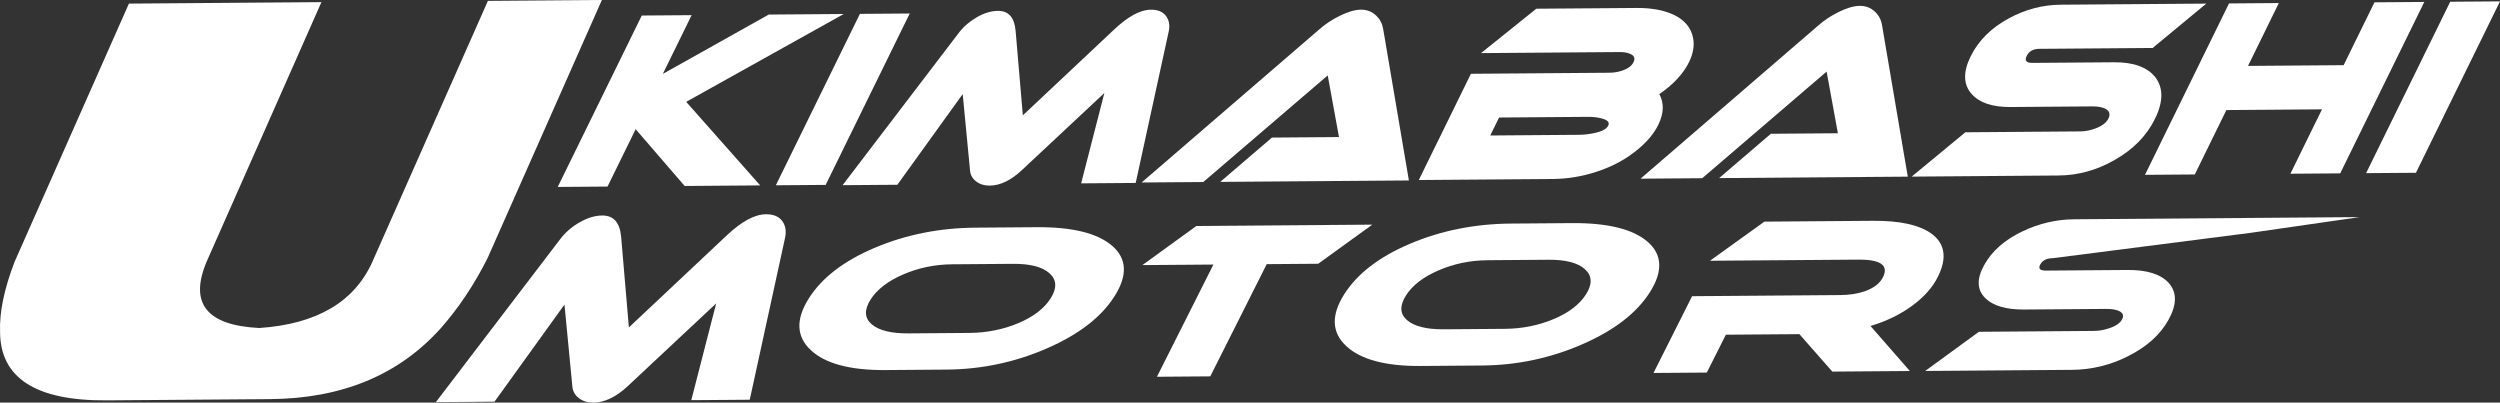 <?xml version="1.0" encoding="UTF-8"?><svg id="b" xmlns="http://www.w3.org/2000/svg" width="350" height="56.364" viewBox="0 0 350 56.364"><rect x="0" y="0" width="350" height="56.364" fill="#333333" stroke="none"/><defs><style>.d{fill:#fff;}</style></defs><g id="c"><g><path class="d" d="M106.427,25.956l-10.574,.081-6.861-7.948-3.938,8.03-6.973,.053L89.849,2.175l6.981-.053-4.034,8.223,14.828-8.306,10.5-.08-22.057,12.299,10.361,11.697Z"/><path class="d" d="M115.593,25.886l-6.976,.053L120.387,1.942l6.976-.053-11.77,23.997Z"/><path class="d" d="M158.997,25.612l-7.637,.058,3.252-12.652-11.599,10.846c-1.513,1.404-2.996,2.11-4.453,2.122-.747,.006-1.38-.188-1.891-.582-.512-.392-.797-.889-.858-1.484l-1.032-10.75-9.148,12.697-7.667,.058,16.26-21.315c.651-.863,1.492-1.593,2.516-2.187,1.025-.595,2.017-.893,2.972-.901,1.477-.011,2.3,.909,2.471,2.76l1.015,11.868,12.734-11.972c1.973-1.867,3.696-2.807,5.173-2.819,.977-.007,1.684,.278,2.123,.862,.443,.583,.576,1.305,.398,2.165l-4.629,21.226Z"/><path class="d" d="M104.962,55.962l-8.183,.062,3.485-13.548-12.415,11.617c-1.626,1.503-3.214,2.26-4.774,2.272-.802,.006-1.478-.2-2.023-.62-.551-.426-.853-.957-.917-1.592l-1.109-11.514-9.796,13.597-8.212,.063,17.416-22.825c.697-.92,1.595-1.705,2.692-2.338,1.103-.635,2.162-.958,3.186-.966,1.581-.012,2.459,.974,2.645,2.955l1.085,12.713,13.64-12.825c2.111-1.998,3.959-3.005,5.538-3.018,1.046-.008,1.804,.302,2.273,.924,.474,.622,.615,1.398,.428,2.314l-4.957,22.73Z"/><path class="d" d="M170.832,25.465l7.239-6.205,9.387-.072-1.578-8.63-17.418,14.924-8.637,.066,24.867-21.43c.806-.715,1.742-1.341,2.816-1.879,1.174-.584,2.178-.88,3.008-.886,.855-.007,1.577,.276,2.169,.847,.518,.503,.834,1.119,.958,1.85l3.601,21.213-26.411,.201Z"/><path class="d" d="M232.304,13.168c.689,1.271,.64,2.704-.14,4.301-.576,1.175-1.484,2.282-2.721,3.325-1.667,1.428-3.65,2.512-5.942,3.255-2.019,.658-4.065,.994-6.14,1.01l-18.73,.143,7.296-14.871,19.406-.148c.582-.004,1.168-.1,1.751-.284,.82-.278,1.359-.677,1.614-1.2,.256-.526,.104-.909-.458-1.153-.413-.178-.906-.264-1.487-.259l-19.409,.148,7.738-6.214,14.022-.107c2.097-.016,3.831,.305,5.211,.952,1.54,.741,2.449,1.824,2.72,3.258,.203,1.057,.014,2.185-.572,3.375-.805,1.639-2.19,3.129-4.157,4.471Zm-10.018,3.19l-12.414,.095-1.236,2.515,12.414-.095c.725-.006,1.45-.087,2.168-.247,1.064-.227,1.708-.572,1.932-1.036,.229-.46-.082-.8-.928-1.012-.564-.153-1.211-.226-1.936-.221Z"/><path class="d" d="M240.677,24.932l7.243-6.205,9.384-.072-1.578-8.63-17.413,14.924-8.637,.066L254.537,3.586c.804-.715,1.741-1.341,2.816-1.879,1.173-.584,2.177-.88,3.01-.886,.855-.007,1.577,.276,2.16,.847,.523,.503,.845,1.119,.961,1.85l3.606,21.213-26.414,.201Z"/><path class="d" d="M308.885,.504l-7.516,6.212-15.873,.121c-.85,.006-1.437,.341-1.759,.993-.32,.66-.06,.981,.798,.975l11.424-.087c2.722-.021,4.646,.675,5.777,2.079,1.148,1.496,1.139,3.443-.042,5.84-1.164,2.378-3.06,4.307-5.69,5.785-2.473,1.413-5.079,2.127-7.817,2.147l-20.554,.157,7.516-6.207,16.073-.123c.728-.006,1.447-.149,2.162-.422,.912-.343,1.512-.802,1.8-1.386,.293-.608,.146-1.062-.446-1.373-.451-.218-1.055-.326-1.802-.32l-11.448,.087c-2.538,.019-4.356-.585-5.447-1.812-1.179-1.316-1.233-3.07-.157-5.263,1.084-2.216,2.87-3.994,5.35-5.338,2.31-1.253,4.735-1.891,7.267-1.91l20.386-.155Z"/><path class="d" d="M330.357,30.393l-15.25,2.201-27.707,3.551c-.85,.006-1.435,.299-1.76,.878-.32,.58-.058,.866,.799,.86l11.427-.087c2.717-.021,4.643,.59,5.772,1.828,1.147,1.316,1.133,3.032-.047,5.149-1.164,2.095-3.061,3.797-5.695,5.108-2.475,1.246-5.078,1.876-7.819,1.897l-20.553,.157,7.519-5.483,16.078-.123c.725-.006,1.441-.129,2.159-.368,.912-.301,1.515-.711,1.798-1.227,.296-.534,.15-.935-.445-1.209-.451-.191-1.047-.284-1.796-.278l-11.448,.087c-2.538,.019-4.358-.515-5.449-1.597-1.178-1.155-1.228-2.704-.152-4.638,1.089-1.954,2.871-3.526,5.357-4.709,2.311-1.108,4.739-1.672,7.266-1.691l39.946-.305Z"/><path class="d" d="M327.632,24.269l-6.976,.053,4.423-9.016-13.386,.102-4.423,9.016-6.973,.053L312.061,.48l6.976-.053-4.314,8.8,13.386-.102,4.314-8.8,6.981-.053-11.772,23.997Z"/><path class="d" d="M338.233,24.188l-6.978,.053L343.03,.244l6.97-.053-11.767,23.997Z"/><path class="d" d="M156.044,41.459c-1.838,2.918-4.986,5.351-9.438,7.297-4.458,1.951-9.153,2.949-14.086,2.987l-8.538,.065c-4.959,.038-8.452-.897-10.48-2.799-2.022-1.896-2.116-4.305-.276-7.223,1.834-2.908,4.932-5.283,9.283-7.116,4.352-1.833,9.039-2.76,14.049-2.798l8.541-.065c5.013-.038,8.546,.827,10.608,2.61s2.175,4.134,.338,7.043Zm-14.215-4.522l-8.513,.065c-2.435,.019-4.726,.491-6.873,1.422-2.148,.926-3.669,2.105-4.573,3.53-.898,1.43-.843,2.579,.17,3.446,1.013,.866,2.735,1.293,5.174,1.274l8.511-.065c2.43-.019,4.712-.476,6.834-1.366,2.124-.892,3.636-2.052,4.538-3.482,.898-1.425,.846-2.592-.158-3.494-1.004-.907-2.707-1.348-5.112-1.33Z"/><path class="d" d="M192.124,31.448l-7.575,5.477-7.206,.055-7.903,15.709-7.467,.057,7.905-15.709-9.943,.076,7.55-5.476,24.639-.188Z"/><path class="d" d="M230.998,40.887c-1.84,2.918-4.984,5.351-9.442,7.297-4.455,1.951-9.151,2.949-14.081,2.987l-8.542,.065c-4.957,.038-8.444-.898-10.472-2.799-2.028-1.896-2.121-4.305-.282-7.223,1.838-2.908,4.934-5.283,9.285-7.116,4.356-1.833,9.036-2.76,14.05-2.798l8.542-.065c5.008-.038,8.541,.827,10.611,2.61,2.057,1.784,2.169,4.134,.332,7.043Zm-14.214-4.522l-8.513,.065c-2.435,.019-4.724,.491-6.873,1.422-2.15,.926-3.675,2.105-4.573,3.53-.898,1.43-.846,2.579,.172,3.446,1.013,.866,2.737,1.293,5.167,1.274l8.515-.065c2.435-.019,4.71-.476,6.833-1.366,2.125-.892,3.637-2.052,4.541-3.482,.898-1.425,.846-2.592-.159-3.494-1.003-.907-2.703-1.349-5.111-1.33Z"/><path class="d" d="M267.377,51.941l-10.853,.083-4.613-5.244-10.29,.078-2.666,5.3-7.465,.057,5.403-10.748,20.773-.158c1.272-.01,2.402-.189,3.392-.529,1.268-.449,2.113-1.101,2.548-1.956,.845-1.673-.303-2.501-3.442-2.477l-20.77,.158,7.619-5.477,15.193-.116c3.764-.029,6.499,.569,8.205,1.802,1.913,1.409,2.202,3.435,.874,6.071-.749,1.491-1.959,2.84-3.622,4.05-1.666,1.211-3.599,2.145-5.796,2.802l5.511,6.304Z"/><path class="d" d="M68.308,.122l15.956-.122-16.013,36.159c-1.878,3.72-4.063,6.983-6.54,9.793-5.872,6.538-13.83,9.848-23.884,9.925l-22.872,.174C5.002,56.127,.015,52.916,.009,46.423c-.099-2.727,.58-5.978,2.027-9.758L18.048,.505l26.952-.206L28.987,36.498c-2.561,5.915-.124,9.059,7.319,9.423,8.006-.545,13.277-3.626,15.81-9.233L68.308,.122Z"/></g></g></svg>